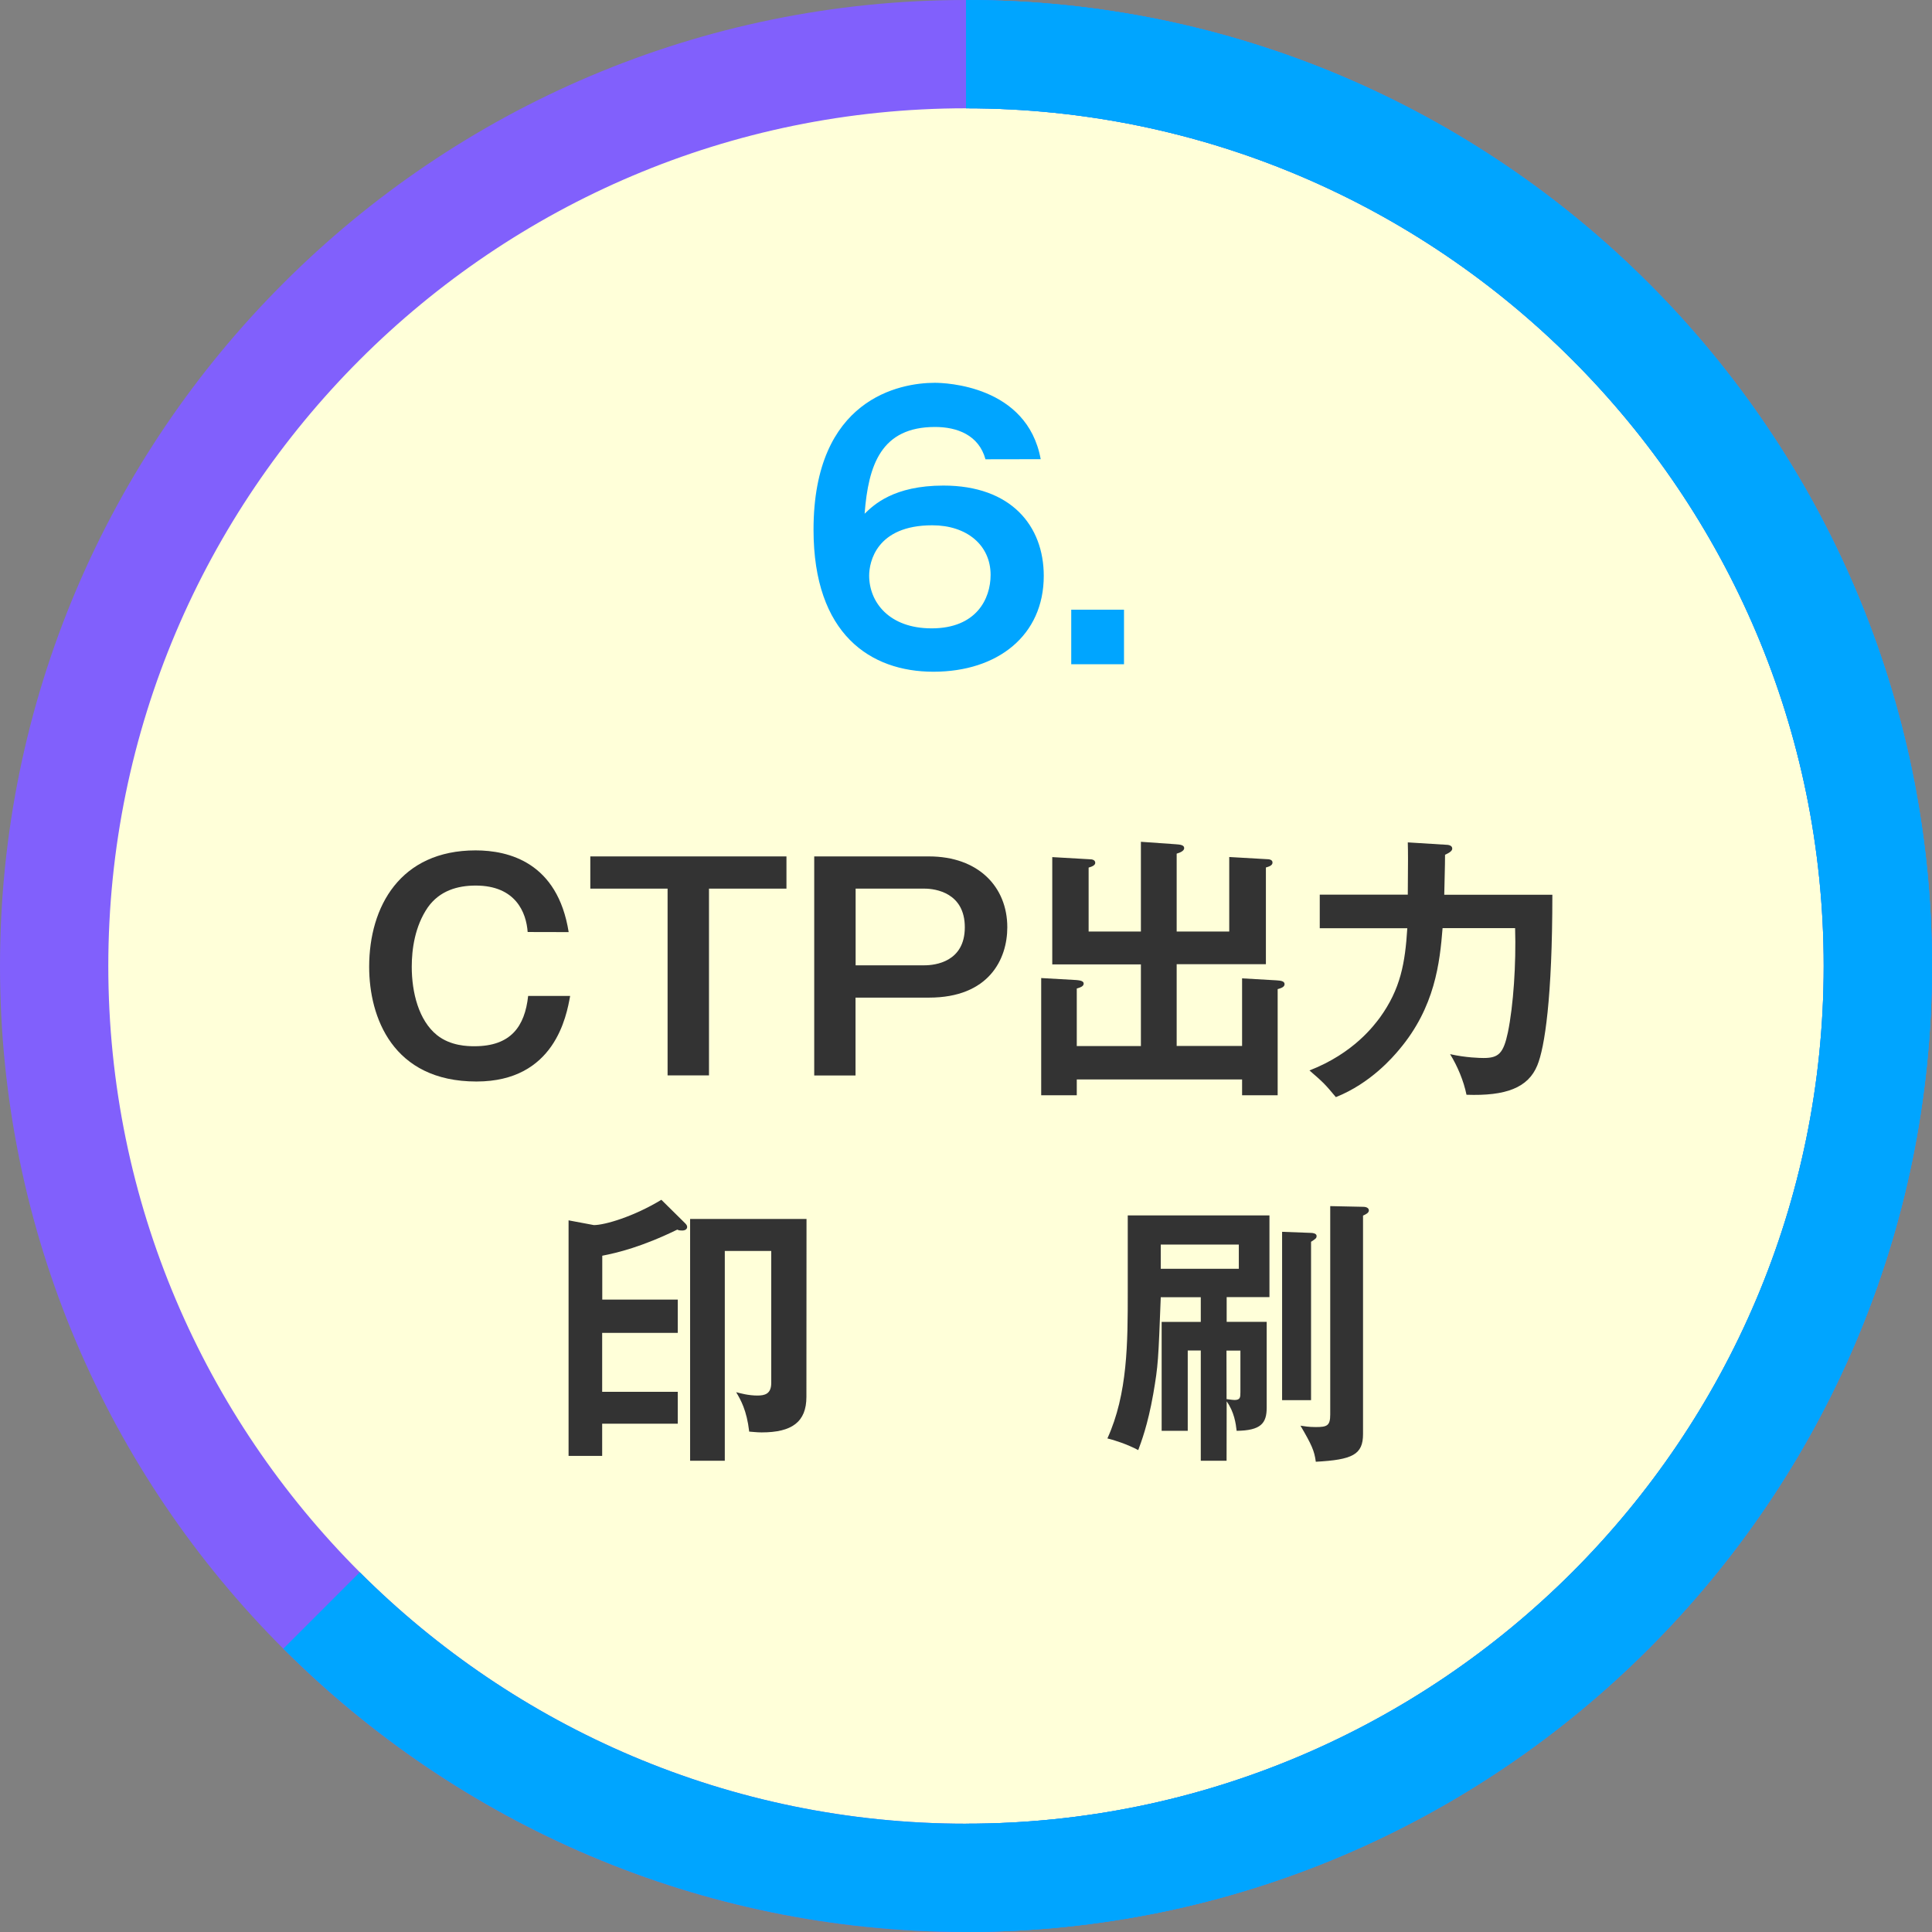 <?xml version="1.0" encoding="UTF-8"?>
<!-- Generator: Adobe Illustrator 26.0.1, SVG Export Plug-In . SVG Version: 6.00 Build 0)  -->
<svg xmlns="http://www.w3.org/2000/svg" xmlns:xlink="http://www.w3.org/1999/xlink" version="1.1" id="レイヤー_1" x="0px" y="0px" viewBox="0 0 195.52 195.52" style="enable-background:new 0 0 195.52 195.52;" xml:space="preserve">
<rect x="0" y="0" width="195.52" height="195.52" fill="#808080" stroke="none"/>
<style type="text/css">
	.st0{fill-rule:evenodd;clip-rule:evenodd;fill:#FFFFD9;}
	.st1{fill:#333333;}
	.st2{fill:#00A5FF;}
	.st3{fill:#8160FC;}
</style>
<g>
	<circle class="st0" cx="96.86" cy="97.17" r="90.94"></circle>
	<g>
		<g>
			<path class="st1" d="M53.4,94.32c-0.14-1.97-1.21-4.7-5.26-4.7c-1.86,0-3.65,0.53-4.84,2.2c-1.32,1.92-1.63,4.25-1.63,6.02     c0,2.59,0.7,5.43,2.56,6.92c1.38,1.1,3.12,1.12,3.79,1.12c3.68,0,5.09-2,5.43-5.09h4.25c-0.37,2.03-1.55,8.66-9.48,8.66     c-8.49,0-10.86-6.52-10.86-11.61c0-6.1,3.15-11.78,10.77-11.78c3.35,0,8.3,1.21,9.42,8.27L53.4,94.32L53.4,94.32z"></path>
			<path class="st1" d="M79.59,86.67v3.26h-7.84v18.9h-4.19v-18.9h-7.82v-3.26H79.59z"></path>
			<path class="st1" d="M94.01,86.67c5.01,0,7.93,3.09,7.93,7.17c0,3.23-1.86,7.12-7.93,7.12h-7.43v7.88H82.4V86.67H94.01     L94.01,86.67z M86.59,89.93v7.76h6.97c1.07,0,4.08-0.34,4.08-3.85c0-3.48-2.95-3.91-4.08-3.91H86.59L86.59,89.93z"></path>
			<path class="st1" d="M125.7,105.87v-6.86l3.46,0.2c0.42,0.03,0.84,0.06,0.84,0.39c0,0.31-0.42,0.42-0.7,0.5v10.74h-3.6v-1.6     h-16.73v1.6h-3.6V98.98l3.54,0.2c0.28,0.03,0.76,0.06,0.76,0.36c0,0.28-0.34,0.39-0.7,0.5v5.82h6.49V97.6h-8.97V86.74l3.82,0.22     c0.14,0,0.53,0.03,0.53,0.36c0,0.25-0.34,0.39-0.67,0.48v6.47h5.29v-9.08l3.54,0.25c0.39,0.03,0.84,0.06,0.84,0.39     c0,0.28-0.39,0.45-0.76,0.56v7.88h5.32v-7.54l3.82,0.22c0.17,0,0.56,0.03,0.56,0.34s-0.39,0.42-0.67,0.5v9.79h-9.03v8.27h6.61     L125.7,105.87L125.7,105.87z"></path>
			<path class="st1" d="M146.33,85.49c0.17,0,0.64,0.03,0.64,0.39c0,0.25-0.34,0.45-0.73,0.62c0,1.18-0.06,2.84-0.08,4.05h10.94     c0,10.46-0.78,15.47-1.52,17.26c-0.93,2.28-3.2,3.12-7.17,2.98c-0.28-1.41-0.93-2.93-1.66-4.11c1.58,0.36,3.06,0.39,3.4,0.39     c1.52,0,2-0.48,2.45-2.59c0.56-2.73,0.84-6.92,0.73-10.55h-7.34c-0.28,3.48-0.76,7.99-4.39,12.29c-0.61,0.73-2.87,3.4-6.41,4.81     c-1.1-1.32-1.24-1.46-2.67-2.7c4.5-1.75,6.55-4.59,7.12-5.34c2.11-2.92,2.56-5.54,2.78-9.05h-8.86v-3.4h8.91     c0.03-3.68,0.03-4.11,0-5.29L146.33,85.49z"></path>
			<path class="st1" d="M68.59,131.55v3.34h-7.65v5.96h7.65v3.23h-7.65v3.26h-3.4V123.5l2.56,0.48c1.12,0,4.05-0.87,6.83-2.56     l2.39,2.36c0.14,0.14,0.22,0.25,0.22,0.39c0,0.22-0.2,0.36-0.5,0.36c-0.14,0-0.33,0-0.5-0.09c-3.6,1.75-6.04,2.34-7.59,2.64v4.44     h7.64V131.55z M81.61,141.36c0,2.56-1.49,3.6-4.53,3.6c-0.53,0-0.87-0.06-1.26-0.08c-0.25-2.17-0.87-3.23-1.32-3.99     c0.42,0.11,1.24,0.34,2.14,0.34c0.73,0,1.41-0.14,1.41-1.27V126.6h-4.7v21.23h-3.51v-24.47h11.78L81.61,141.36L81.61,141.36z"></path>
			<path class="st1" d="M124.13,147.83h-2.61v-11.16h-1.32v8.13h-2.64v-11.02h3.96v-2.5h-4.05c-0.25,6.38-0.25,6.83-0.76,9.79     c-0.56,3.18-1.24,4.92-1.52,5.68c-1.1-0.59-2.5-1.04-3.12-1.18c2.06-4.53,2.06-9.7,2.06-14.82V123h14.34v8.27h-4.33v2.5h4.05     v8.69c0,1.58-0.59,2.31-3.04,2.34c-0.08-0.73-0.25-1.92-1.01-2.98L124.13,147.83L124.13,147.83z M117.47,125.95v2.45h7.9v-2.45     H117.47z M124.13,141.59c0.48,0.06,0.62,0.09,0.79,0.09c0.59,0,0.61-0.25,0.61-0.78v-4.22h-1.41L124.13,141.59L124.13,141.59z      M132.68,124.77c0.19,0,0.56,0.06,0.56,0.31c0,0.22-0.08,0.28-0.56,0.59v16.03h-2.93v-17.04L132.68,124.77z M137.94,122.13     c0.48,0,0.59,0.22,0.59,0.36c0,0.25-0.28,0.39-0.59,0.53v22.1c0,2.08-1.04,2.61-4.78,2.81c-0.14-1.1-0.42-1.72-1.55-3.65     c0.39,0.06,0.84,0.14,1.55,0.14c1.15,0,1.46-0.14,1.46-1.27v-21.09L137.94,122.13z"></path>
		</g>
		<g>
			<path class="st1" d="M97.76,97.76L97.76,97.76L97.76,97.76z"></path>
			<path class="st1" d="M97.76,97.76L97.76,97.76L97.76,97.76z"></path>
		</g>
	</g>
	<g>
		<path class="st2" d="M99.73,46.48c-0.67-2.46-2.88-3.27-5.1-3.27c-5.45,0-6.75,3.83-7.13,8.78c0.91-0.88,2.92-2.85,7.98-2.85    c6.85,0,10.15,4.08,10.15,9.14c0,6.01-4.64,9.7-11.17,9.7c-6.36,0-12.13-3.79-12.13-14.37c0-13.25,8.72-14.87,12.27-14.87    c1.02,0,9.35,0.25,10.72,7.73L99.73,46.48L99.73,46.48z M87.96,58.25c0,2.67,2,5.34,6.32,5.34c4.53,0,5.97-2.99,5.97-5.41    c0-3.02-2.42-5.02-5.9-5.02C88.69,53.16,87.96,56.88,87.96,58.25z"></path>
		<path class="st2" d="M113.75,61.7v5.52h-5.34V61.7H113.75z"></path>
	</g>
</g>
<path class="st3" d="M166.85,28.67C149.15,10.96,124.71,0,97.76,0s-51.4,10.96-69.09,28.67C10.96,46.37,0,70.81,0,97.76  s10.96,51.4,28.67,69.09c17.7,17.7,42.14,28.67,69.09,28.67s51.4-10.96,69.09-28.67c17.71-17.69,28.67-42.14,28.67-69.09  S184.56,46.37,166.85,28.67z M159.11,159.11c-15.72,15.72-37.42,25.45-61.35,25.45s-45.63-9.73-61.35-25.45  c-15.72-15.72-25.45-37.41-25.45-61.35c0-23.93,9.73-45.63,25.45-61.35h0c15.72-15.72,37.42-25.45,61.35-25.45  s45.63,9.73,61.35,25.45c15.72,15.72,25.45,37.42,25.45,61.35S174.83,143.39,159.11,159.11z"></path>
<path class="st2" d="M166.85,28.67C149.15,10.96,124.71,0,97.76,0v10.96c23.93,0,45.63,9.73,61.35,25.45  c15.72,15.72,25.45,37.42,25.45,61.35s-9.73,45.63-25.45,61.35c-15.72,15.72-37.42,25.45-61.35,25.45v10.96  c26.95,0,51.4-10.96,69.09-28.67c17.71-17.69,28.67-42.14,28.67-69.09S184.56,46.37,166.85,28.67z"></path>
<path class="st2" d="M166.85,28.67C149.15,10.96,124.71,0,97.76,0v10.96c23.93,0,45.63,9.73,61.35,25.45  c15.72,15.72,25.45,37.42,25.45,61.35s-9.73,45.63-25.45,61.35c-15.72,15.71-37.42,25.45-61.35,25.45s-45.63-9.74-61.35-25.45  l-7.74,7.74c17.7,17.7,42.14,28.67,69.09,28.67s51.4-10.96,69.09-28.67c17.71-17.7,28.67-42.14,28.67-69.09  S184.56,46.37,166.85,28.67z"></path>
</svg>
